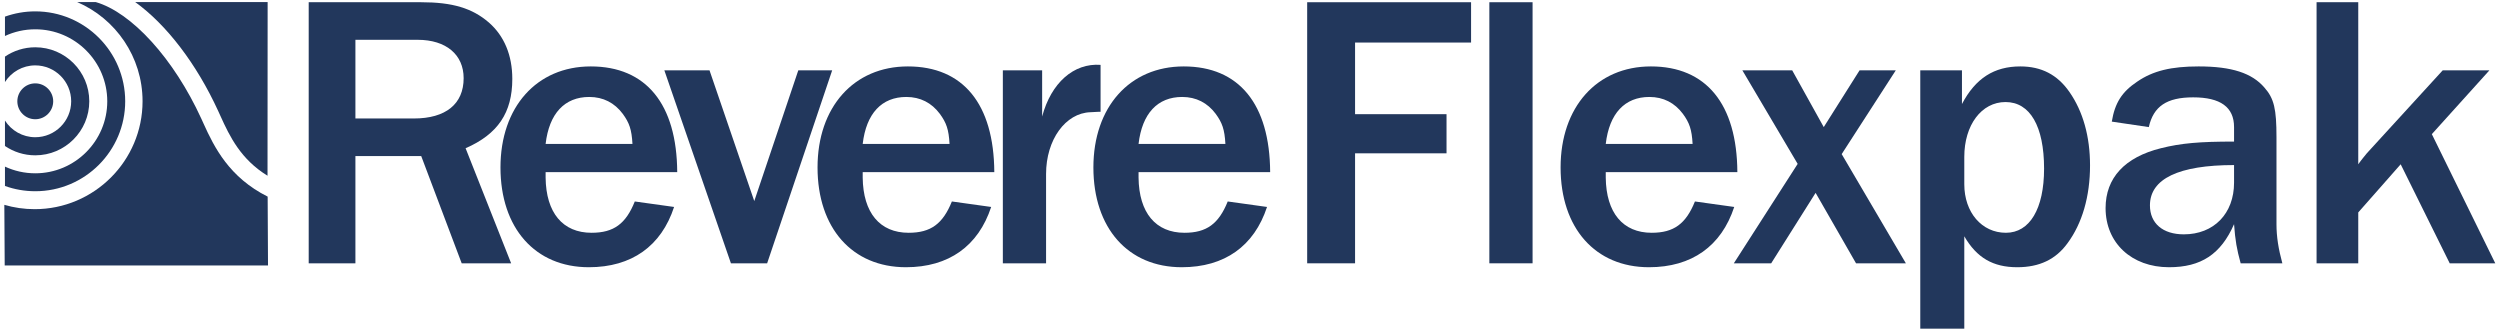 <?xml version="1.0" encoding="UTF-8"?>
<svg width="439px" height="58px" viewBox="0 0 439 58" version="1.1" xmlns="http://www.w3.org/2000/svg" xmlns:xlink="http://www.w3.org/1999/xlink">
    <!-- Generator: Sketch 50.2 (55047) - http://www.bohemiancoding.com/sketch -->
    <title>FlexpackLogo</title>
    <desc>Created with Sketch.</desc>
    <defs></defs>
    <g id="Logos" stroke="none" stroke-width="1" fill="none" fill-rule="evenodd">
        <g id="logofiles" transform="translate(-50, -524)" fill="#22375C">
            <g id="FlexpackLogo" transform="translate(50, 524)">
                <path d="M38.335,19.535 C38.463,19.814 38.591,20.098 38.722,20.386 C40.356,24.001 42.293,27.98 46.977,30.858 L46.997,0.362 L23.744,0.367 C29.167,4.266 34.479,11.118 38.335,19.535" id="Fill-51"></path>
                <path d="M15.678,17.788 C15.678,12.558 11.423,8.303 6.193,8.303 C4.222,8.303 2.39,8.908 0.872,9.941 L0.872,14.408 C1.993,12.65 3.958,11.481 6.193,11.481 C9.671,11.481 12.5,14.31 12.5,17.788 C12.5,21.266 9.671,24.096 6.193,24.096 C3.958,24.096 1.993,22.927 0.872,21.169 L0.872,25.636 C2.39,26.669 4.222,27.274 6.193,27.274 C11.423,27.274 15.678,23.019 15.678,17.788" id="Fill-52"></path>
                <path d="M35.733,21.679 C35.605,21.396 35.479,21.117 35.353,20.843 C30.521,10.295 23.113,2.175 16.796,0.358 L13.537,0.358 C20.291,3.259 25.033,9.976 25.033,17.78 C25.033,28.229 16.531,36.73 6.082,36.73 C4.235,36.73 2.45,36.464 0.761,35.968 L0.825,46.614 L47.063,46.61 L47,34.526 C40.252,31.134 37.641,25.899 35.733,21.679" id="Fill-53"></path>
                <path d="M21.985,17.788 C21.985,9.081 14.9,1.997 6.193,1.997 C4.327,1.997 2.535,2.323 0.872,2.92 L0.872,6.32 C2.49,5.566 4.293,5.145 6.193,5.145 C13.165,5.145 18.836,10.817 18.836,17.788 C18.836,24.76 13.165,30.432 6.193,30.432 C4.293,30.432 2.49,30.01 0.872,29.256 L0.872,32.657 C2.535,33.254 4.327,33.58 6.193,33.58 C14.9,33.58 21.985,26.496 21.985,17.788" id="Fill-54"></path>
                <path d="M9.342,17.788 C9.342,16.052 7.929,14.639 6.193,14.639 C4.457,14.639 3.044,16.052 3.044,17.788 C3.044,19.525 4.457,20.938 6.193,20.938 C7.929,20.938 9.342,19.525 9.342,17.788" id="Fill-55"></path>
                <path d="M72.666,20.806 C78.271,20.806 81.416,18.263 81.416,13.726 C81.416,9.602 78.34,6.99 73.349,6.99 L62.411,6.99 L62.411,20.806 L72.666,20.806 Z M81.074,46.237 L73.965,27.404 L62.411,27.404 L62.411,46.237 L54.208,46.237 L54.208,0.392 L73.965,0.392 C79.434,0.392 82.92,1.423 85.86,3.966 C88.525,6.303 89.961,9.671 89.961,13.864 C89.961,19.775 87.432,23.555 81.758,26.029 L89.756,46.237 L81.074,46.237 Z" id="Fill-56"></path>
                <path d="M111.06,25.274 C110.92,22.731 110.51,21.562 109.35,19.981 C107.91,18.056 105.93,17.026 103.47,17.026 C99.16,17.026 96.43,19.912 95.81,25.274 L111.06,25.274 Z M118.37,36.34 C116.12,43.213 110.92,46.925 103.4,46.925 C93.97,46.925 87.884,40.051 87.884,29.398 C87.884,18.813 94.24,11.664 103.74,11.664 C113.45,11.664 118.85,18.263 118.92,30.222 L95.81,30.222 L95.81,31.185 C95.88,37.371 98.82,40.876 103.88,40.876 C107.78,40.876 109.9,39.296 111.47,35.378 L118.37,36.34 Z" id="Fill-57"></path>
                <polyline id="Fill-58" points="134.71 46.237 128.35 46.237 116.66 12.352 124.59 12.352 132.45 35.309 140.18 12.352 146.13 12.352 134.71 46.237"></polyline>
                <path d="M166.74,25.274 C166.6,22.731 166.19,21.562 165.03,19.981 C163.59,18.056 161.61,17.026 159.15,17.026 C154.84,17.026 152.11,19.912 151.49,25.274 L166.74,25.274 Z M174.05,36.34 C171.79,43.213 166.6,46.925 159.08,46.925 C149.65,46.925 143.56,40.051 143.56,29.398 C143.56,18.813 149.92,11.664 159.42,11.664 C169.13,11.664 174.53,18.263 174.6,30.222 L151.49,30.222 L151.49,31.185 C151.56,37.371 154.5,40.876 159.56,40.876 C163.46,40.876 165.57,39.296 167.15,35.378 L174.05,36.34 Z" id="Fill-59"></path>
                <path d="M176.1,46.237 L176.1,12.352 L183,12.352 L183,20.462 C184.58,14.551 188.54,11.046 193.26,11.389 L193.26,19.637 L192.78,19.637 L191.48,19.706 C187.11,19.843 183.69,24.518 183.69,30.566 L183.69,46.237 L176.1,46.237" id="Fill-60"></path>
                <path d="M215.18,25.274 C215.04,22.731 214.63,21.562 213.47,19.981 C212.03,18.056 210.05,17.026 207.59,17.026 C203.28,17.026 200.55,19.912 199.93,25.274 L215.18,25.274 Z M222.49,36.34 C220.23,43.213 215.04,46.925 207.52,46.925 C198.08,46.925 192,40.051 192,29.398 C192,18.813 198.36,11.664 207.86,11.664 C217.57,11.664 222.97,18.263 223.04,30.222 L199.93,30.222 L199.93,31.185 C200,37.371 202.94,40.876 208,40.876 C211.89,40.876 214.01,39.296 215.59,35.378 L222.49,36.34 Z" id="Fill-61"></path>
                <polyline id="Fill-62" points="229.54 46.237 229.54 0.392 258.32 0.392 258.32 7.471 237.95 7.471 237.95 20.05 254.01 20.05 254.01 26.923 237.95 26.923 237.95 46.237 229.54 46.237"></polyline>
                <polygon id="Fill-63" points="261.53 46.237 269.12 46.237 269.12 0.392 261.53 0.392"></polygon>
                <path d="M297.22,25.274 C297.08,22.731 296.67,21.562 295.51,19.981 C294.07,18.056 292.09,17.026 289.63,17.026 C285.32,17.026 282.59,19.912 281.97,25.274 L297.22,25.274 Z M304.53,36.34 C302.27,43.213 297.08,46.925 289.56,46.925 C280.13,46.925 274.04,40.051 274.04,29.398 C274.04,18.813 280.4,11.664 289.9,11.664 C299.61,11.664 305.01,18.263 305.08,30.222 L281.97,30.222 L281.97,31.185 C282.04,37.371 284.98,40.876 290.04,40.876 C293.93,40.876 296.05,39.296 297.63,35.378 L304.53,36.34 Z" id="Fill-64"></path>
                <polyline id="Fill-65" points="325.92 46.237 318.82 33.865 311.02 46.237 304.46 46.237 315.67 28.779 305.96 12.352 314.71 12.352 320.25 22.318 326.54 12.352 332.9 12.352 323.4 27.061 334.67 46.237 325.92 46.237"></polyline>
                <path d="M344.93,32.353 C344.93,37.302 348,40.876 352.24,40.876 C356.41,40.876 358.94,36.683 358.94,29.604 C358.94,22.18 356.48,17.919 352.17,17.919 C347.94,17.919 344.93,21.974 344.93,27.542 L344.93,32.353 Z M337.2,57.716 L337.2,12.352 L344.52,12.352 L344.52,18.263 C346.91,13.726 350.19,11.664 354.77,11.664 C358.46,11.664 361.27,13.108 363.38,16.132 C365.78,19.568 367.01,23.967 367.01,29.054 C367.01,34.484 365.64,39.227 363.04,42.732 C360.99,45.55 358.12,46.925 354.23,46.925 C349.99,46.925 347.12,45.275 344.93,41.495 L344.93,57.716 L337.2,57.716 Z" id="Fill-66"></path>
                <path d="M392.3,28.985 C382.59,28.985 377.53,31.391 377.53,36.065 C377.53,39.227 379.79,41.151 383.48,41.151 C388.75,41.151 392.3,37.508 392.3,32.078 L392.3,28.985 Z M393.46,46.237 C392.78,43.763 392.51,42.251 392.3,39.364 C389.98,44.657 386.49,46.925 380.88,46.925 C374.32,46.925 369.74,42.663 369.74,36.546 C369.74,31.254 373.09,27.61 379.45,26.029 C383,25.136 386.28,24.861 392.3,24.861 L392.3,22.318 C392.3,18.813 389.91,17.094 385.12,17.094 C380.47,17.094 378.15,18.675 377.33,22.318 L370.83,21.356 C371.38,18.056 372.61,16.132 375.28,14.345 C378.08,12.42 381.29,11.664 386.08,11.664 C391.89,11.664 395.45,12.833 397.63,15.376 C399.34,17.3 399.75,19.156 399.75,24.105 L399.75,39.364 C399.75,41.564 400.09,43.694 400.78,46.237 L393.46,46.237 Z" id="Fill-67"></path>
                <path d="M430.17,46.237 L421.56,28.848 L414.11,37.302 L414.11,46.237 L406.79,46.237 L406.79,0.392 L414.11,0.392 L414.11,28.848 C414.79,27.885 415.13,27.542 415.61,26.923 L428.94,12.352 L437.14,12.352 L427.03,23.555 L438.17,46.237 L430.17,46.237" id="Fill-68"></path>
            </g>
        </g>
    </g>
</svg>